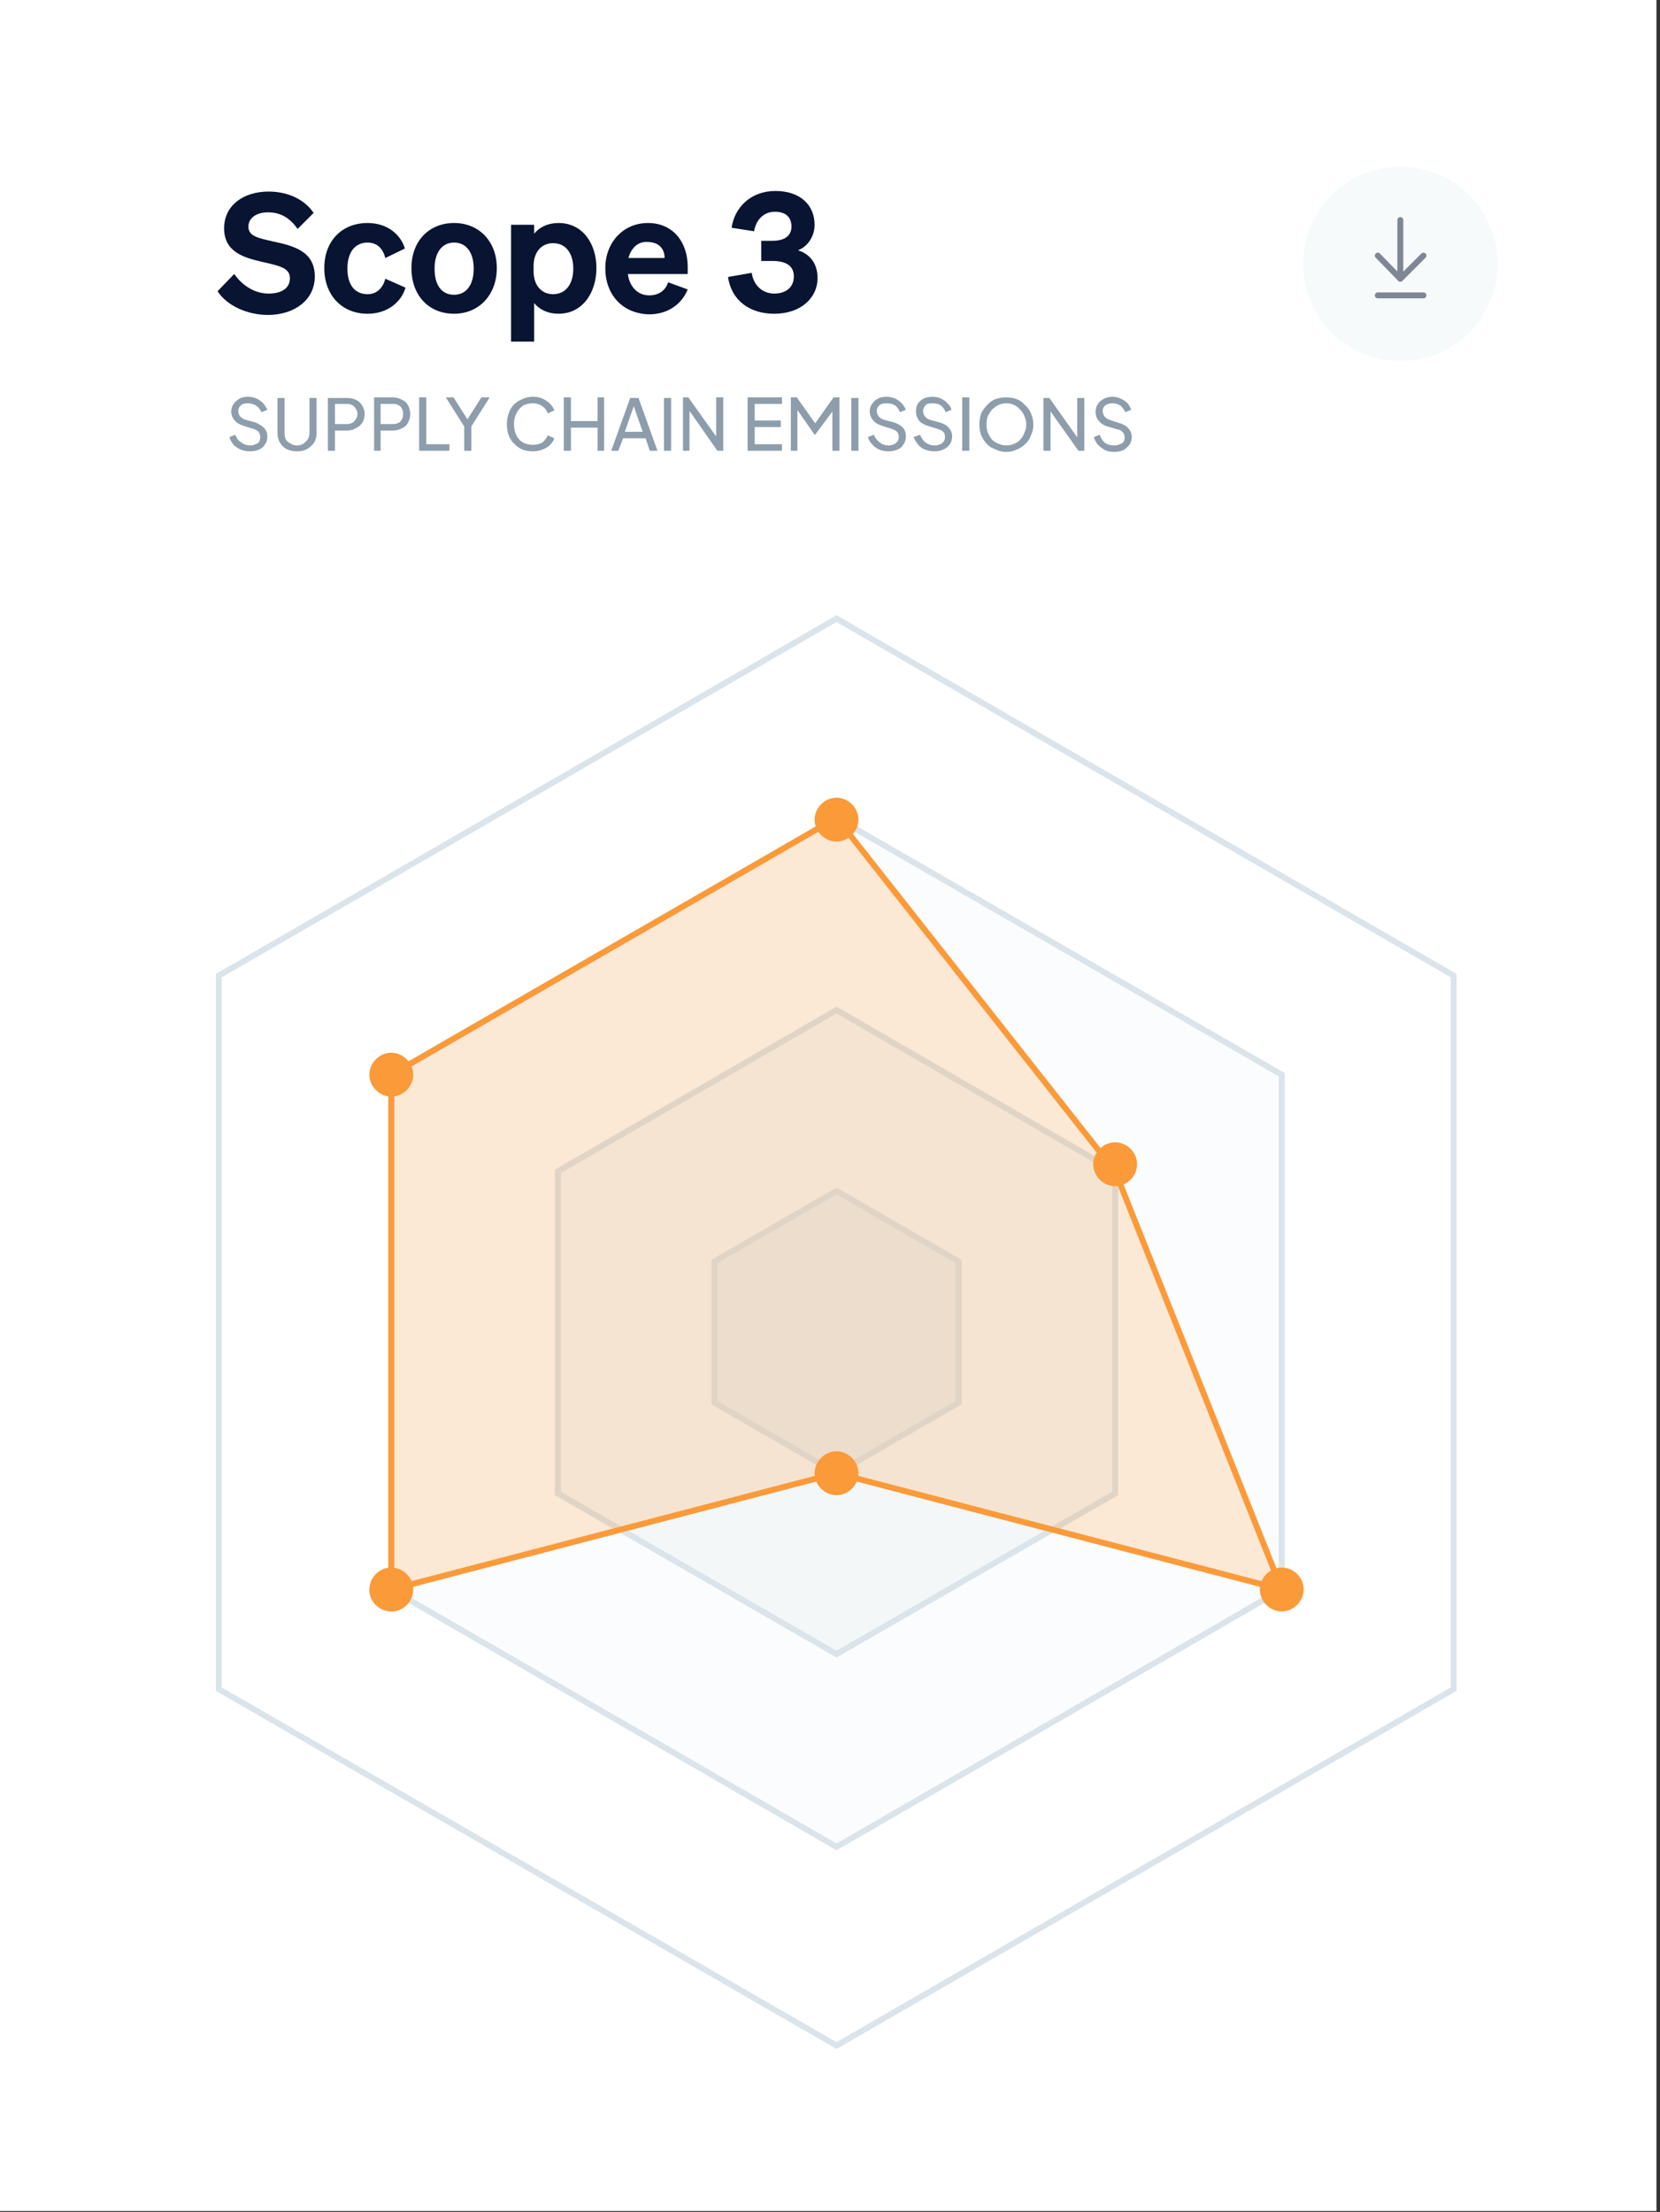 <svg version="1.2" xmlns="http://www.w3.org/2000/svg" viewBox="0 0 280 373" width="280" height="373">
	<rect x="0" y="0" width="280" height="373" fill="#333333" stroke="none"/>
	<title>showcase-3-ui-1-svg</title>
	<style>
		.s0 { fill: #ffffff } 
		.s1 { fill: none;stroke: #dae4ea;stroke-miterlimit:10 } 
		.s2 { opacity: .1;fill: #dae4ea } 
		.s3 { opacity: .2;fill: #dae4ea } 
		.s4 { opacity: .4;fill: #dae4ea } 
		.s5 { opacity: .2;fill: #fb9a39 } 
		.s6 { fill: none;stroke: #fb9a39;stroke-miterlimit:10 } 
		.s7 { fill: #fb9a39 } 
		.s8 { fill: #081431 } 
		.s9 { opacity: .6;fill: #f2f6f9 } 
		.s10 { fill: none;stroke: #081431;stroke-linecap: round;stroke-linejoin: round } 
		.s11 { fill: none } 
		.s12 { fill: #8d9dab } 
		.s13 { fill: #000000 } 
	</style>
	<g id="Layer_1-2">
		<g id="Layer">
			<path id="Layer" class="s0" d="m0 0h279.4v372.8h-279.4z"/>
			<g id="Layer">
				<g id="Layer">
					<path id="Layer" class="s1" d="m245.2 284.8v-120.3l-104.1-60.2-104.2 60.2v120.3l104.2 60.1z"/>
					<path id="Layer" class="s2" d="m216.2 268v-86.8l-75.1-43.3-75.1 43.3v86.8l75.1 43.4z"/>
					<path id="Layer" class="s1" d="m216.2 268v-86.8l-75.1-43.3-75.1 43.3v86.8l75.1 43.4z"/>
					<path id="Layer" class="s3" d="m188.1 251.8v-54.3l-47-27.2-47 27.2v54.3l47 27.1z"/>
					<path id="Layer" class="s1" d="m188.1 251.8v-54.3l-47-27.2-47 27.2v54.3l47 27.1z"/>
					<path id="Layer" class="s4" d="m161.7 236.5v-23.8l-20.6-11.9-20.6 11.9v23.8l20.6 11.9z"/>
					<path id="Layer" class="s1" d="m161.7 236.5v-23.8l-20.6-11.9-20.6 11.9v23.8l20.6 11.9z"/>
				</g>
				<path id="Layer" class="s5" d="m216.2 268l-28.1-70.5-47-59.6-75.1 43.3v86.8l75.1-19.6z"/>
				<path id="Layer" class="s6" d="m216.2 268l-28.1-70.5-47-59.6-75.1 43.3v86.8l75.1-19.6z"/>
				<path id="Layer" class="s7" d="m216.2 271.7c-2 0-3.7-1.7-3.7-3.7 0-2 1.7-3.7 3.7-3.7 2 0 3.7 1.7 3.7 3.7 0 2-1.7 3.7-3.7 3.7z"/>
				<path id="Layer" class="s7" d="m141.1 252.1c-2 0-3.7-1.7-3.7-3.7 0-2 1.7-3.7 3.7-3.7 2 0 3.7 1.7 3.7 3.7 0 2-1.7 3.7-3.7 3.7z"/>
				<path id="Layer" class="s7" d="m66.2 271.7c-2 0.1-3.8-1.4-3.9-3.5-0.1-2 1.5-3.8 3.5-3.9 2-0.1 3.8 1.5 3.9 3.5 0.1 2-1.4 3.8-3.5 3.9z"/>
				<path id="Layer" class="s7" d="m66 184.9c-2 0-3.7-1.7-3.7-3.7 0-2 1.7-3.7 3.7-3.7 2 0 3.7 1.7 3.7 3.7 0 2-1.7 3.7-3.7 3.7z"/>
				<path id="Layer" class="s7" d="m141.1 141.9c-2 0-3.7-1.7-3.7-3.7 0-2 1.7-3.7 3.7-3.7 2 0 3.7 1.7 3.7 3.7 0 2-1.7 3.7-3.7 3.7z"/>
				<path id="Layer" class="s7" d="m188.1 200c-2 0-3.7-1.7-3.7-3.7 0-2 1.7-3.7 3.7-3.7 2 0 3.7 1.7 3.7 3.7 0 2-1.7 3.7-3.7 3.7z"/>
			</g>
			<g id="Layer">
				<path id="Layer" class="s8" d="m39.5 46.2c1.5 2.1 3.6 3.3 5.8 3.3 2.2 0 3.6-0.9 3.6-2.6 0-1.8-1.9-2.1-4.9-2.8-3-0.7-6.2-1.7-6.2-5.6 0-3.9 3.3-6.2 7.5-6.2 3.5 0 6.2 1.5 7.6 3.6l-2.7 2.7c-1.2-1.7-2.7-2.8-5-2.8-2 0-3.3 1-3.3 2.4 0 1.6 1.5 1.9 4.1 2.5 3.2 0.7 7.1 1.5 7.1 5.9 0 4.1-3.6 6.5-7.9 6.5-3.4 0-6.9-1.5-8.5-4z"/>
				<path id="Layer" class="s8" d="m62 49.6c1.6 0 2.6-1.1 3-2.6l3.4 1.5c-0.7 2.4-3 4.4-6.4 4.4-4.3 0-7.3-3.1-7.3-7.7 0-4.6 3-7.6 7.3-7.6 3.4 0 5.6 2 6.3 4.3l-3.3 1.6c-0.4-1.5-1.3-2.6-3-2.6-2.1 0-3.4 1.6-3.4 4.4 0 2.8 1.3 4.3 3.4 4.3z"/>
				<path id="Layer" fill-rule="evenodd" class="s8" d="m76.6 52.9c-4.3 0-7.2-3.1-7.2-7.7 0-4.6 3-7.6 7.2-7.6 4.2 0 7.2 3.1 7.2 7.6 0 4.5-3 7.7-7.2 7.7zm0-3.2c2 0 3.3-1.6 3.3-4.4 0-2.8-1.3-4.4-3.3-4.4-2 0-3.3 1.6-3.3 4.4 0 2.8 1.2 4.4 3.3 4.4z"/>
				<path id="Layer" fill-rule="evenodd" class="s8" d="m90.1 51.1v6.5h-3.9v-19.7h3.9v1.5c0.9-1.1 2.3-1.8 4.1-1.8 4.1 0 6.4 3.5 6.4 7.6 0 4.1-2.3 7.7-6.4 7.7-1.8 0-3.2-0.7-4.1-1.8zm-0.1-5.4c0 2.5 1.4 3.9 3.3 3.9 2.2 0 3.4-1.8 3.4-4.3 0-2.5-1.2-4.3-3.4-4.3-1.9 0-3.3 1.4-3.3 3.9z"/>
				<path id="Layer" fill-rule="evenodd" class="s8" d="m102.1 45.2c0-4.3 3-7.6 7.2-7.6 4.2 0 6.7 3.2 6.7 7.4v1.2h-10.1c0.3 2.2 1.7 3.6 3.6 3.6 1.5 0 2.7-0.7 3.2-2.2l3.3 1.2c-1.1 2.7-3.6 4.2-6.5 4.2-4.4-0.1-7.4-3.2-7.4-7.8zm3.9-1.7h6.1c0-1.5-0.9-2.7-2.9-2.7-1.5-0.1-2.7 0.9-3.2 2.7z"/>
				<path id="Layer" class="s8" d="m122.8 46.7l4-0.7c0.3 2.2 1.9 3.5 3.8 3.5 1.9 0 3.3-1 3.3-2.9 0-1.9-1.5-2.6-3.6-2.6h-1.9v-3.4h1.9c2 0 3.2-0.8 3.2-2.4 0-1.6-1-2.5-2.8-2.5-1.9 0-3.2 1.4-3.5 3.3l-3.8-0.6c0.5-3.4 3.2-6.2 7.4-6.2 4.2 0 6.6 2.4 6.6 5.7 0 2-1.2 3.7-2.8 4.3 1.9 0.6 3.3 2.1 3.3 4.7 0 3.3-2.8 6-7.3 6-4 0-7.2-2.1-7.8-6.2z"/>
			</g>
			<g id="Layer">
				<path id="Layer" class="s9" d="m236.2 60.9c-9.1 0-16.4-7.3-16.4-16.4 0-9.1 7.3-16.4 16.4-16.4 9.1 0 16.4 7.3 16.4 16.4 0 9.1-7.3 16.4-16.4 16.4z"/>
				<g id="Layer" style="opacity: .5">
					<g id="Layer">
						<path id="Layer" class="s10" d="m232.4 43.1l3.8 3.9 3.9-3.9"/>
						<path id="Layer" class="s10" d="m236.2 37.1v9.9"/>
					</g>
					<path id="Layer" class="s10" d="m240.1 49.8h-7.7"/>
				</g>
			</g>
			<path id="Layer" class="s11" d="m38.1 64.8h146.6v35.7h-146.6z"/>
			<g id="Layer">
				<path id="SUPPLY TOTAL EMISSONS " class="s12" aria-label="SUPPLY CHAIN EMISSIONS "  d="m42.2 76.1q-0.9 0-1.6-0.3-0.7-0.3-1.2-0.8-0.5-0.6-0.7-1.3l1-0.4q0.3 0.9 1 1.3 0.6 0.5 1.5 0.5 0.5 0 0.9-0.2 0.4-0.1 0.6-0.4 0.2-0.4 0.2-0.8 0-0.5-0.3-0.9-0.3-0.3-0.9-0.5l-1.6-0.5q-1-0.3-1.5-0.9-0.6-0.7-0.6-1.5 0-0.7 0.4-1.3 0.4-0.5 1-0.9 0.6-0.3 1.4-0.3 0.8 0 1.5 0.3 0.6 0.3 1.1 0.8 0.4 0.5 0.7 1.1l-1 0.4q-0.3-0.7-0.9-1.1-0.6-0.4-1.4-0.4-0.4 0-0.8 0.1-0.4 0.2-0.6 0.5-0.2 0.3-0.2 0.7 0 0.5 0.3 0.9 0.3 0.4 1 0.6l1.5 0.4q1 0.4 1.6 1 0.5 0.6 0.5 1.4 0 0.8-0.4 1.3-0.3 0.6-1 0.9-0.7 0.3-1.5 0.3zm7.9 0q-1 0-1.8-0.4-0.7-0.4-1.1-1.1-0.4-0.7-0.4-1.6v-5.9h1.2v5.9q0 0.6 0.2 1.1 0.3 0.4 0.8 0.7 0.5 0.3 1.1 0.3 0.6 0 1.1-0.3 0.4-0.3 0.7-0.7 0.3-0.5 0.3-1.1v-5.9h1.2v5.9q0 0.9-0.4 1.6-0.5 0.7-1.2 1.1-0.7 0.4-1.7 0.4zm6.4-0.1h-1.2v-8.9h3.2q0.9 0 1.5 0.3 0.7 0.3 1.1 1 0.4 0.6 0.4 1.4 0 0.9-0.4 1.5-0.4 0.6-1.1 0.9-0.6 0.4-1.5 0.4h-2zm0-7.9v3.4h2q0.5 0 0.9-0.2 0.4-0.2 0.6-0.6 0.3-0.4 0.3-0.9 0-0.5-0.3-0.9-0.2-0.4-0.6-0.6-0.4-0.2-0.9-0.2zm7.7 7.9h-1.1v-9h3.1q0.9 0 1.6 0.4 0.7 0.3 1 0.9 0.4 0.7 0.4 1.5 0 0.8-0.4 1.5-0.3 0.6-1 0.9-0.7 0.4-1.6 0.4h-2zm0-7.9v3.4h2.1q0.5 0 0.9-0.2 0.4-0.2 0.6-0.6 0.2-0.4 0.2-0.9 0-0.5-0.2-0.9-0.2-0.4-0.6-0.6-0.4-0.2-0.9-0.2zm11.6 7.9h-5.1v-9h1.2v7.9h3.9zm3.7 0h-1.2v-4.1l-3.1-4.9h1.3l2.6 4.1h-0.5l2.6-4.1h1.4l-3.1 4.9zm10.4 0.1q-1 0-1.8-0.3-0.8-0.4-1.4-1-0.6-0.6-0.9-1.4-0.3-0.9-0.3-1.9 0-1 0.3-1.8 0.3-0.9 0.9-1.5 0.6-0.6 1.4-0.9 0.8-0.4 1.8-0.4 0.9 0 1.6 0.3 0.8 0.4 1.3 0.9 0.5 0.5 0.7 1.1l-1.1 0.5q-0.3-0.8-0.9-1.2-0.7-0.5-1.6-0.5-1 0-1.7 0.4-0.7 0.5-1.1 1.3-0.4 0.8-0.4 1.8 0 1.1 0.4 1.9 0.4 0.8 1.1 1.2 0.7 0.4 1.7 0.4 0.9 0 1.6-0.4 0.6-0.5 0.9-1.2l1.1 0.5q-0.2 0.6-0.7 1.1-0.5 0.5-1.3 0.8-0.7 0.3-1.6 0.3zm6.4-0.1h-1.2v-9h1.2v4h4.5v-4h1.1v9h-1.1v-3.9h-4.5zm8 0h-1.2l3.2-8.9h1.4l3.2 8.9h-1.3l-0.7-2.1h-3.8zm2.8-8.1l-1.7 4.9h3l-1.7-4.9zm6.1 8.1h-1.2v-8.9h1.2zm3.1 0h-1.1v-9h0.9l5.2 7.3h-0.5v-7.3h1.2v9h-1l-5.1-7.3h0.4zm15.6 0h-5.8v-9h5.8v1.1h-4.6v2.8h4.4v1.1h-4.4v2.9h4.6zm2.6 0h-1.1v-9h1l3.4 4.8h-0.6l3.4-4.8h1v9h-1.2v-7.5l0.5 0.2-3.4 4.6h-0.1l-3.2-4.6 0.3-0.2zm10.3 0h-1.2v-8.9h1.2zm5.1 0.1q-0.9 0-1.6-0.3-0.7-0.3-1.2-0.9-0.5-0.5-0.7-1.2l1-0.4q0.3 0.8 1 1.3 0.6 0.5 1.5 0.5 0.5 0 0.9-0.2 0.4-0.2 0.6-0.5 0.2-0.3 0.2-0.7 0-0.6-0.3-0.9-0.3-0.3-0.9-0.5l-1.6-0.5q-1-0.3-1.5-0.9-0.6-0.7-0.6-1.5 0-0.8 0.4-1.3 0.4-0.6 1-0.9 0.6-0.3 1.4-0.3 0.8 0 1.5 0.3 0.6 0.3 1.1 0.8 0.4 0.4 0.7 1.1l-1 0.4q-0.3-0.8-0.9-1.2-0.6-0.3-1.4-0.3-0.4 0-0.8 0.1-0.4 0.2-0.6 0.5-0.2 0.3-0.2 0.7 0 0.5 0.3 0.9 0.3 0.4 1 0.6l1.5 0.4q1 0.3 1.6 0.9 0.5 0.6 0.5 1.5 0 0.8-0.4 1.3-0.3 0.6-1 0.9-0.7 0.3-1.5 0.3zm7.7 0q-0.8 0-1.6-0.3-0.7-0.3-1.2-0.9-0.4-0.5-0.7-1.2l1.1-0.4q0.3 0.8 0.9 1.3 0.7 0.5 1.5 0.5 0.6 0 1-0.2 0.4-0.2 0.6-0.5 0.2-0.3 0.2-0.7 0-0.6-0.3-0.9-0.3-0.3-1-0.5l-1.6-0.5q-1-0.3-1.5-0.9-0.5-0.7-0.5-1.5 0-0.8 0.3-1.3 0.4-0.6 1-0.9 0.7-0.3 1.5-0.3 0.8 0 1.4 0.3 0.7 0.3 1.1 0.8 0.5 0.4 0.7 1.1l-1 0.4q-0.3-0.8-0.9-1.2-0.5-0.3-1.3-0.3-0.5 0-0.9 0.1-0.3 0.2-0.5 0.5-0.2 0.3-0.2 0.7 0 0.5 0.3 0.9 0.3 0.4 0.9 0.6l1.5 0.4q1.1 0.3 1.6 0.9 0.6 0.6 0.6 1.5 0 0.8-0.4 1.3-0.4 0.6-1.1 0.9-0.6 0.3-1.5 0.3zm5.9-0.1h-1.2v-9h1.2zm6.2 0.2q-0.9 0-1.7-0.4-0.9-0.3-1.5-0.9-0.6-0.6-1-1.5-0.3-0.8-0.3-1.8 0-1 0.3-1.9 0.4-0.8 1-1.4 0.6-0.7 1.4-1 0.9-0.3 1.8-0.3 1 0 1.8 0.3 0.8 0.3 1.4 1 0.7 0.6 1 1.4 0.4 0.9 0.4 1.9 0 1-0.4 1.8-0.3 0.9-1 1.5-0.6 0.6-1.4 0.9-0.8 0.4-1.8 0.4zm0-1.1q0.8 0 1.4-0.3 0.6-0.2 1-0.7 0.5-0.5 0.7-1.2 0.3-0.6 0.3-1.3 0-0.8-0.3-1.4-0.2-0.6-0.7-1.1-0.4-0.5-1-0.8-0.6-0.3-1.4-0.3-0.7 0-1.3 0.3-0.6 0.3-1.1 0.8-0.4 0.5-0.7 1.1-0.2 0.6-0.2 1.4 0 0.7 0.2 1.3 0.3 0.7 0.7 1.2 0.5 0.5 1.1 0.7 0.6 0.3 1.3 0.3zm7.5 0.9h-1.2v-8.9h1l5.1 7.2-0.4 0.1v-7.3h1.2v8.9h-1l-5.1-7.2 0.4-0.1zm10.7 0.2q-0.8 0-1.5-0.3-0.7-0.4-1.2-0.9-0.5-0.6-0.7-1.3l1-0.4q0.3 0.9 0.9 1.4 0.7 0.4 1.5 0.4 0.6 0 1-0.2 0.4-0.1 0.6-0.4 0.2-0.3 0.2-0.7 0-0.6-0.3-0.9-0.3-0.4-0.9-0.5l-1.7-0.5q-1-0.3-1.5-1-0.5-0.6-0.5-1.5 0-0.7 0.4-1.3 0.3-0.5 0.9-0.8 0.7-0.4 1.5-0.4 0.8 0 1.4 0.3 0.7 0.3 1.2 0.8 0.4 0.5 0.6 1.1l-1 0.4q-0.3-0.7-0.8-1.1-0.6-0.4-1.4-0.4-0.5 0-0.9 0.2-0.3 0.1-0.5 0.4-0.2 0.3-0.2 0.7 0 0.5 0.3 0.9 0.3 0.4 0.9 0.6l1.5 0.5q1.1 0.3 1.6 0.9 0.6 0.6 0.6 1.5 0 0.7-0.4 1.3-0.4 0.5-1 0.9-0.7 0.3-1.6 0.3z"/>
				<path id="SUPPLY TOTAL EMISSONS " class="s13" aria-label="SUPPLY CHAIN EMISSIONS "  d=""/>
			</g>
		</g>
	</g>
</svg>